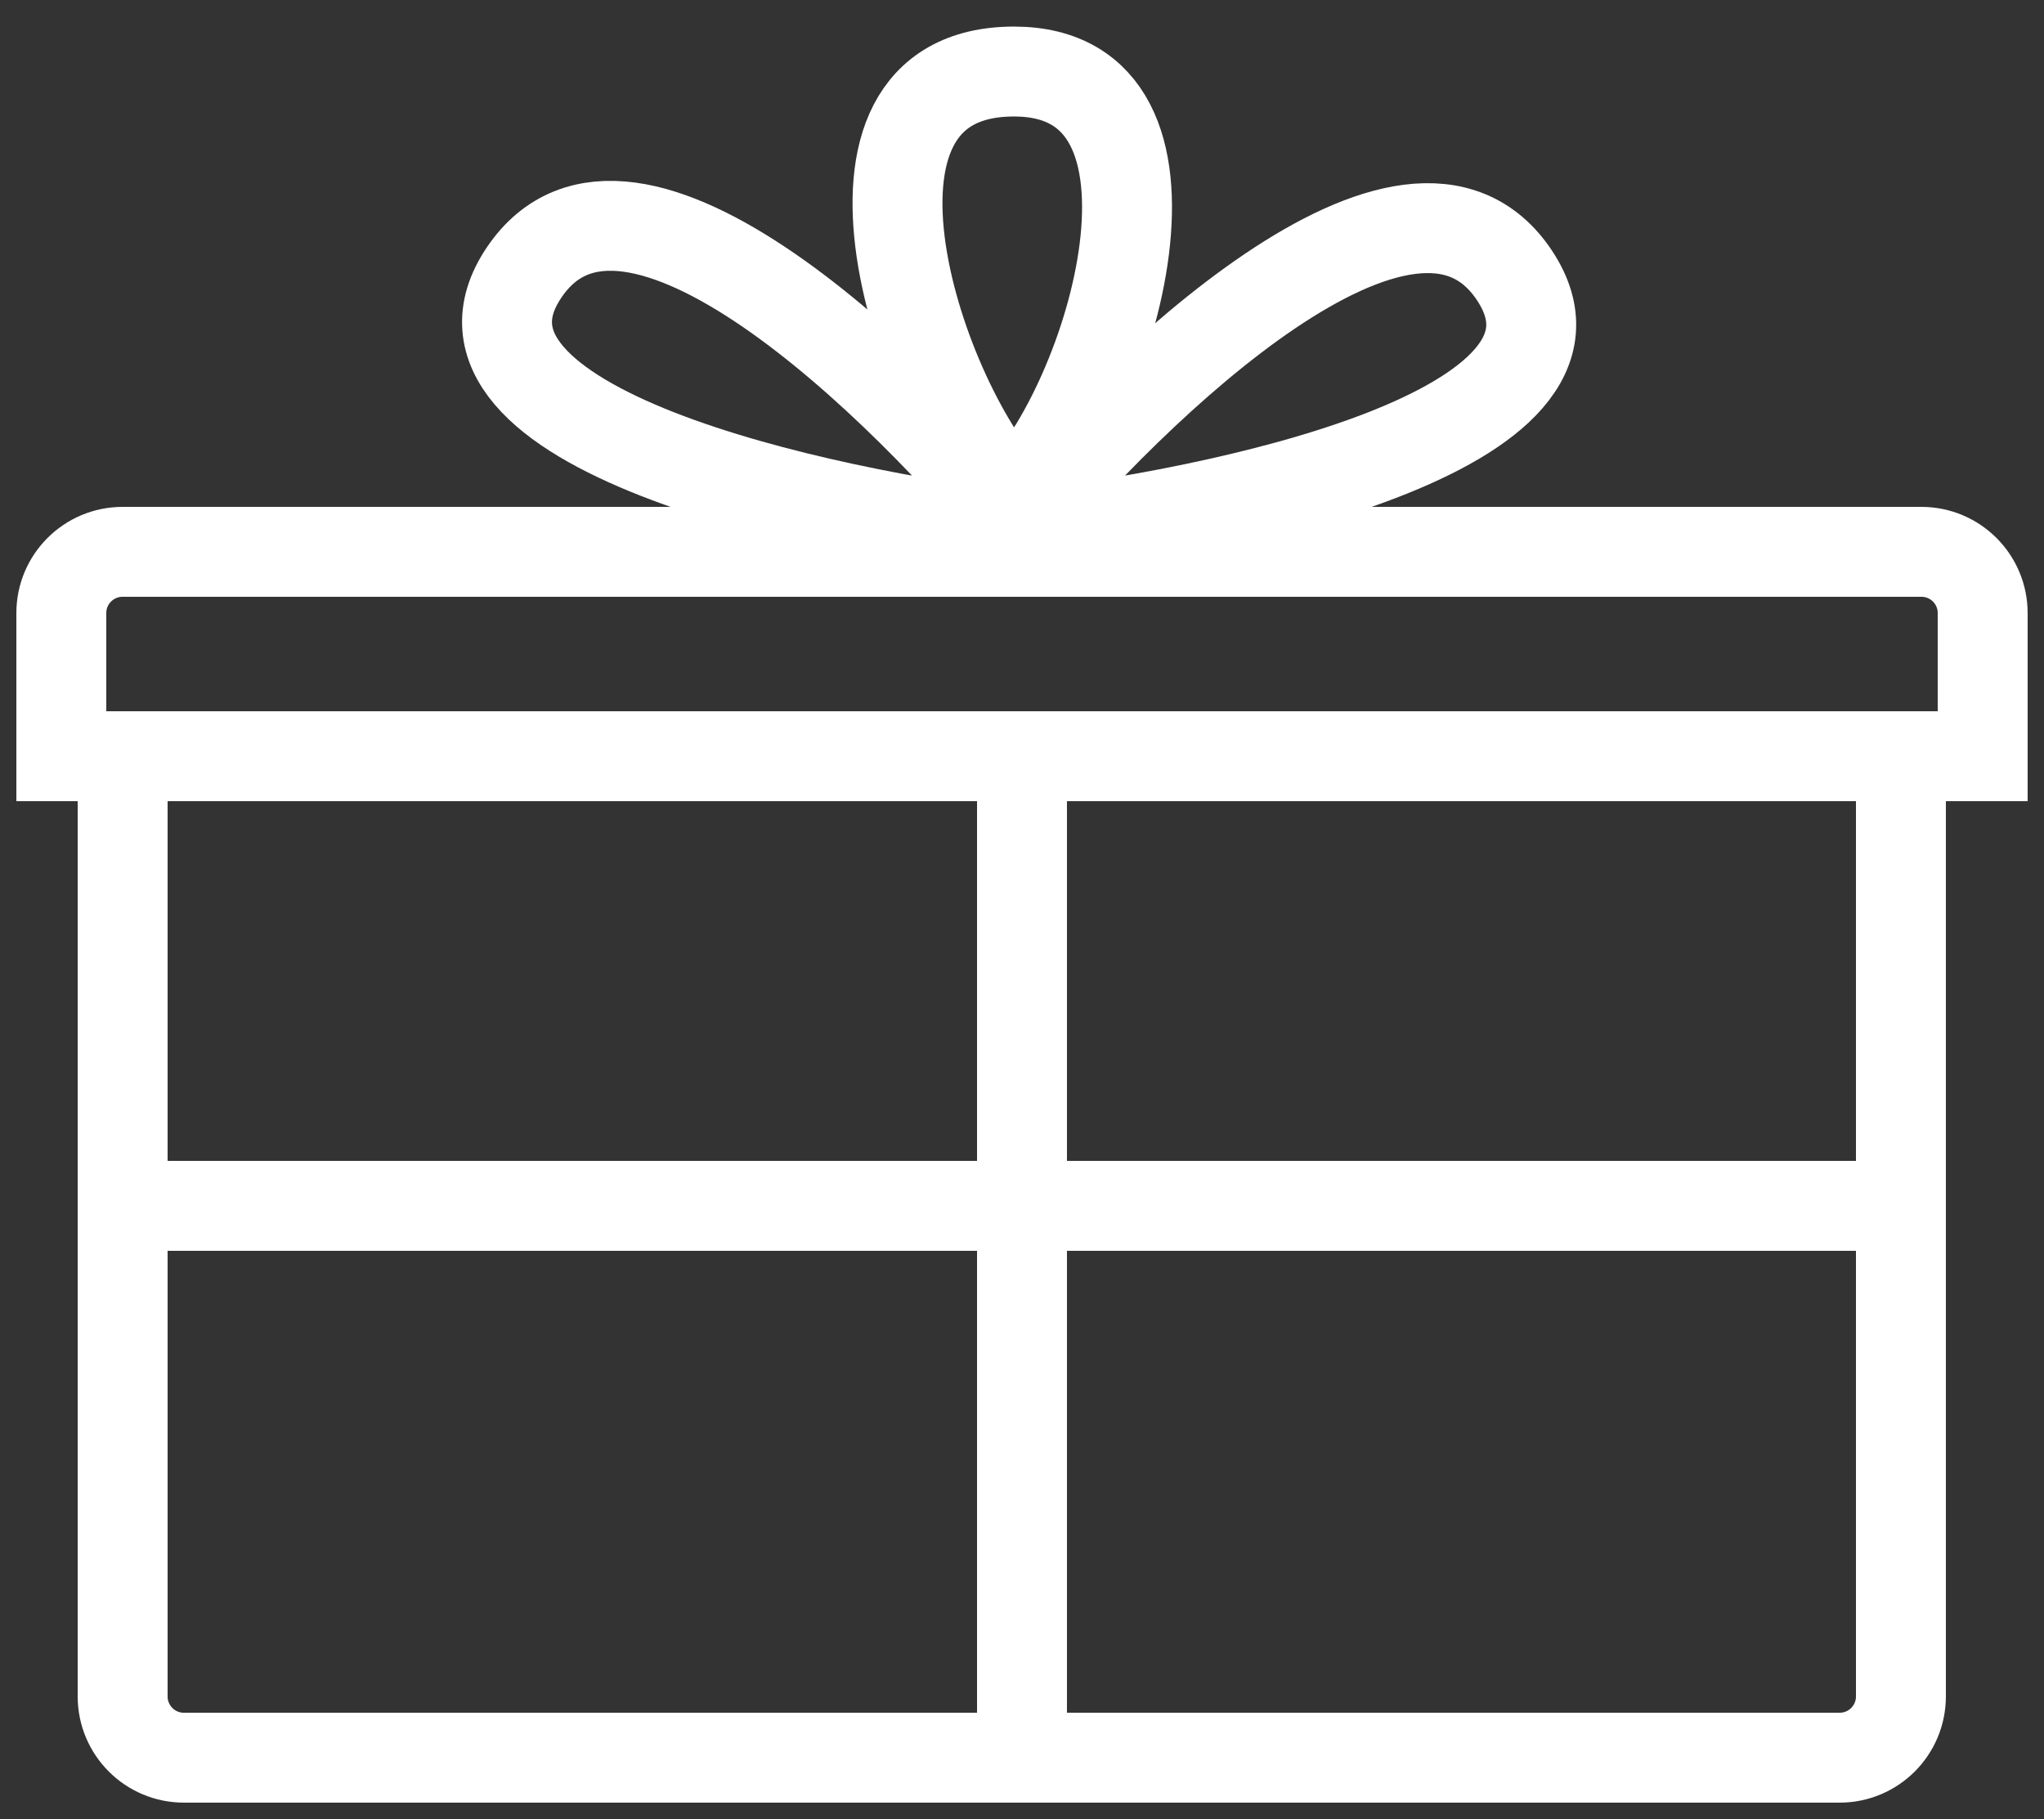 <svg width="100" height="89" viewBox="0 0 100 89" fill="none" xmlns="http://www.w3.org/2000/svg">
<rect x="0" y="0" width="100" height="89" fill="#333333" stroke="none"/>
<path d="M6 37H93V83.002C93 84.658 91.658 86 90.002 86H8.998C7.342 86 6 84.658 6 83.002V37Z" stroke="white" stroke-width="4.399"/>
<path d="M50 37L50 85" stroke="white" stroke-width="4.399" stroke-linejoin="round"/>
<path d="M8 59L92 59" stroke="white" stroke-width="4.399" stroke-linejoin="round"/>
<path d="M3 29.998C3 28.342 4.342 27 5.998 27H94.002C95.658 27 97 28.342 97 29.998V37H3V29.998Z" stroke="white" stroke-width="4.399"/>
<path d="M50.254 26.335C39.92 25.145 20.534 20.876 25.649 13.321C30.765 5.766 44.184 18.849 50.254 26.335Z" stroke="white" stroke-width="4.399" stroke-linejoin="round"/>
<path d="M49.612 24.5C45 19.888 39.499 3.5 49.612 3.5C59.109 3.5 54.501 19.611 49.612 24.5Z" stroke="white" stroke-width="4.399" stroke-linejoin="round"/>
<path d="M49.382 26.289C59.724 25.18 79.144 21.062 74.088 13.467C69.031 5.873 55.511 18.851 49.382 26.289Z" stroke="white" stroke-width="4.399" stroke-linejoin="round"/>
</svg>
